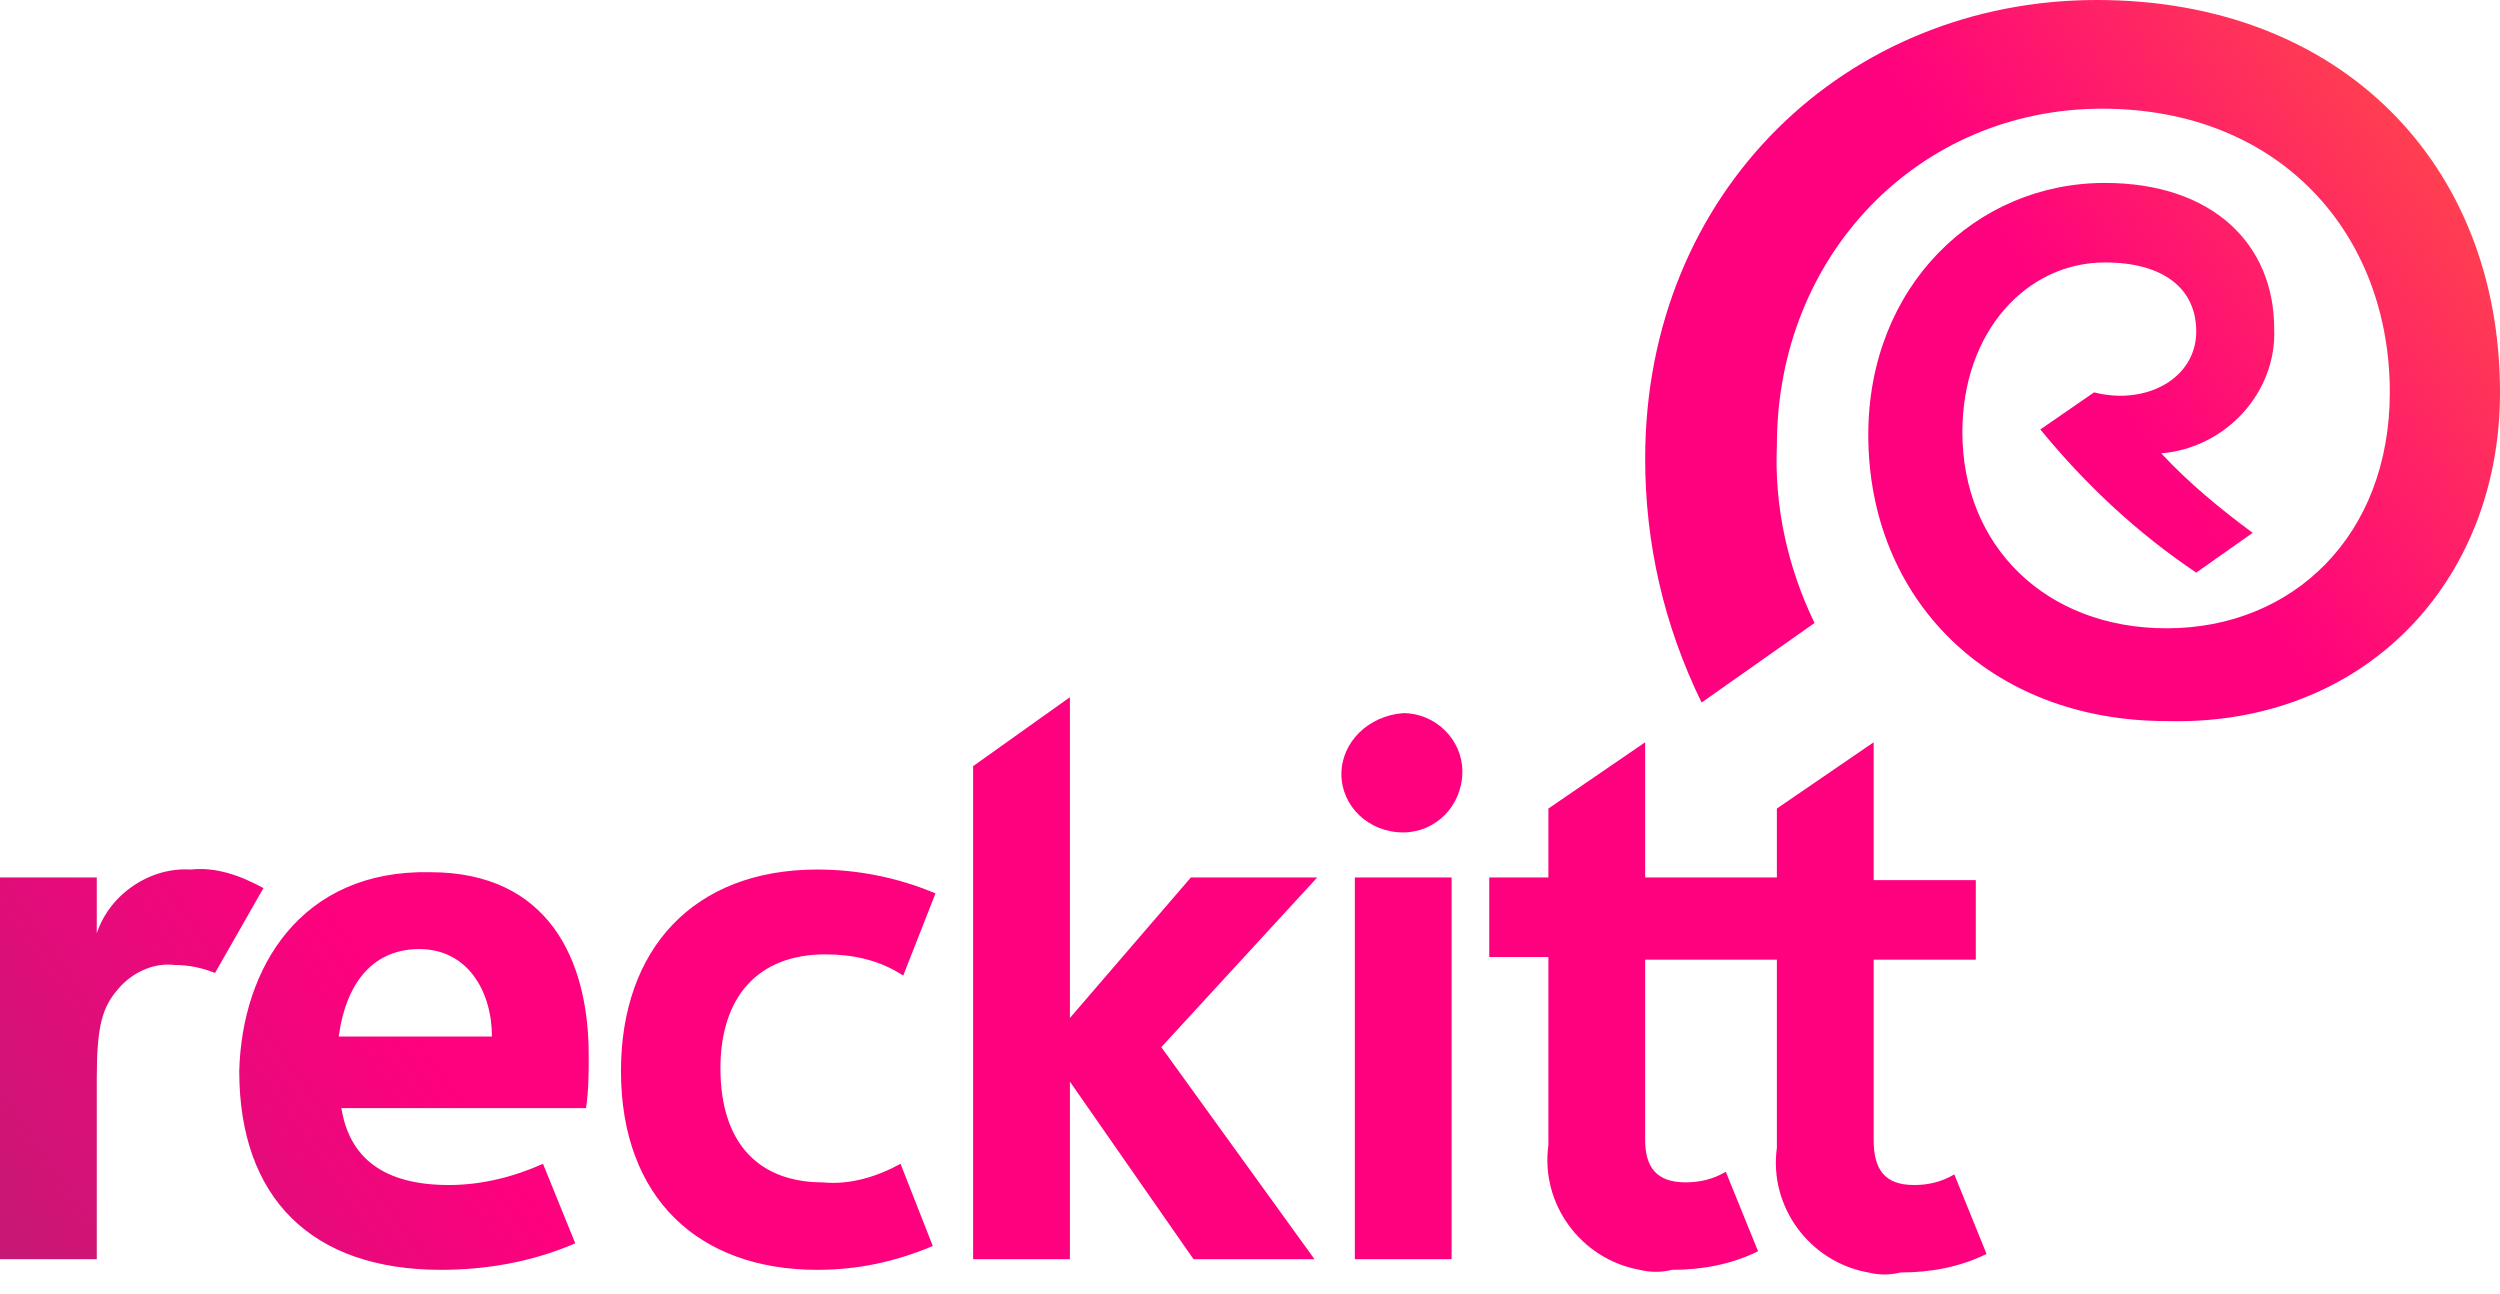 <svg width="172" height="89" viewBox="0 0 172 89" fill="none" xmlns="http://www.w3.org/2000/svg">
<path d="M93.213 86.635H99.871V60.371H93.213V86.635ZM6.658 64.201V60.371H0V86.635H6.658V74.233C6.658 70.585 7.028 69.308 8.138 68.032C9.062 66.937 10.542 66.208 12.021 66.39C12.946 66.39 13.871 66.573 14.796 66.937L18.125 61.101C16.46 60.189 14.796 59.642 13.131 59.824C10.357 59.642 7.583 61.466 6.658 64.201ZM28.852 65.296C32.181 65.296 33.845 68.214 33.845 71.315H23.303C23.858 67.302 25.892 65.296 28.852 65.296ZM16.46 73.686C16.46 82.441 21.454 87.365 30.331 87.365C33.475 87.365 36.619 86.818 39.578 85.541L37.359 80.07C35.325 80.981 33.105 81.529 30.886 81.529C26.447 81.529 24.043 79.705 23.488 76.239H40.318C40.503 74.963 40.503 73.868 40.503 72.591C40.503 66.025 37.729 60.007 29.591 60.007C20.714 59.824 16.645 66.573 16.46 73.686ZM42.723 73.686C42.723 82.441 48.086 87.365 56.224 87.365C58.998 87.365 61.587 86.818 64.176 85.724L61.957 80.07C60.292 80.981 58.443 81.529 56.594 81.346C52.34 81.346 49.566 78.793 49.566 73.503C49.566 68.579 52.155 65.661 56.779 65.661C58.628 65.661 60.477 66.025 62.142 67.12L64.361 61.466C61.772 60.371 58.998 59.824 56.224 59.824C47.716 59.824 42.723 65.296 42.723 73.686ZM122.249 55.629V60.371H113.187V51.069L106.529 55.629V60.371H102.46V65.843H106.529V78.793C105.974 82.805 108.748 86.635 112.817 87.365C113.557 87.547 114.297 87.547 115.037 87.365C117.071 87.365 119.105 87 120.955 86.088L118.735 80.617C117.811 81.164 116.886 81.346 115.961 81.346C113.927 81.346 113.187 80.252 113.187 78.428V66.025H122.249V78.975C121.695 82.988 124.469 86.818 128.538 87.547C129.277 87.73 130.017 87.73 130.757 87.547C132.791 87.547 134.826 87.183 136.675 86.271L134.456 80.799C133.531 81.346 132.606 81.529 131.682 81.529C129.647 81.529 128.908 80.434 128.908 78.428V66.025H135.935V60.554H128.908V51.069L122.249 55.629ZM92.288 53.258C92.288 55.447 94.138 57.271 96.542 57.271C98.761 57.271 100.611 55.447 100.611 53.076C100.611 50.887 98.761 49.063 96.542 49.063C94.138 49.245 92.288 51.069 92.288 53.258ZM66.951 52.711V86.635H73.609V74.415L82.116 86.635H90.439L79.897 72.044L90.624 60.371H81.931L73.609 70.038V47.969L66.951 52.711Z" fill="url(#paint0_linear_48_3111)"/>
<path d="M113.188 31.554C113.188 37.39 114.482 43.044 117.071 48.334L124.839 42.862C122.99 39.032 122.065 34.837 122.25 30.642C122.25 17.509 132.052 7.478 144.628 7.478C156.835 7.478 164.418 16.05 164.418 26.994C164.418 36.843 157.76 43.227 149.067 43.227C140.744 43.227 135.011 37.572 135.011 29.73C135.011 22.799 139.45 18.057 144.813 18.057C148.882 18.057 151.101 19.881 151.101 22.799C151.101 26.082 147.587 27.906 144.074 26.994L140.375 29.547C143.519 33.377 147.033 36.66 151.101 39.396L154.985 36.66C152.766 35.019 150.547 33.195 148.697 31.189C153.136 30.824 156.65 26.994 156.465 22.616C156.465 16.78 152.211 12.585 144.813 12.585C135.936 12.585 128.538 19.698 128.538 29.912C128.538 41.22 136.861 49.61 149.067 49.61C162.568 49.975 172 40.126 172 26.994C172 11.308 161.089 0 144.258 0C127.058 0 113.188 13.132 113.188 31.554Z" fill="url(#paint1_linear_48_3111)"/>
<defs>
<linearGradient id="paint0_linear_48_3111" x1="14.737" y1="109.604" x2="125.051" y2="32.712" gradientUnits="userSpaceOnUse">
<stop stop-color="#C41974"/>
<stop offset="0.25" stop-color="#FF007F"/>
<stop offset="1" stop-color="#FF007F"/>
</linearGradient>
<linearGradient id="paint1_linear_48_3111" x1="111.636" y1="48.03" x2="175.675" y2="3.252" gradientUnits="userSpaceOnUse">
<stop stop-color="#FF007F"/>
<stop offset="0.5" stop-color="#FF007F"/>
<stop offset="1" stop-color="#FF593D"/>
</linearGradient>
</defs>
</svg>
